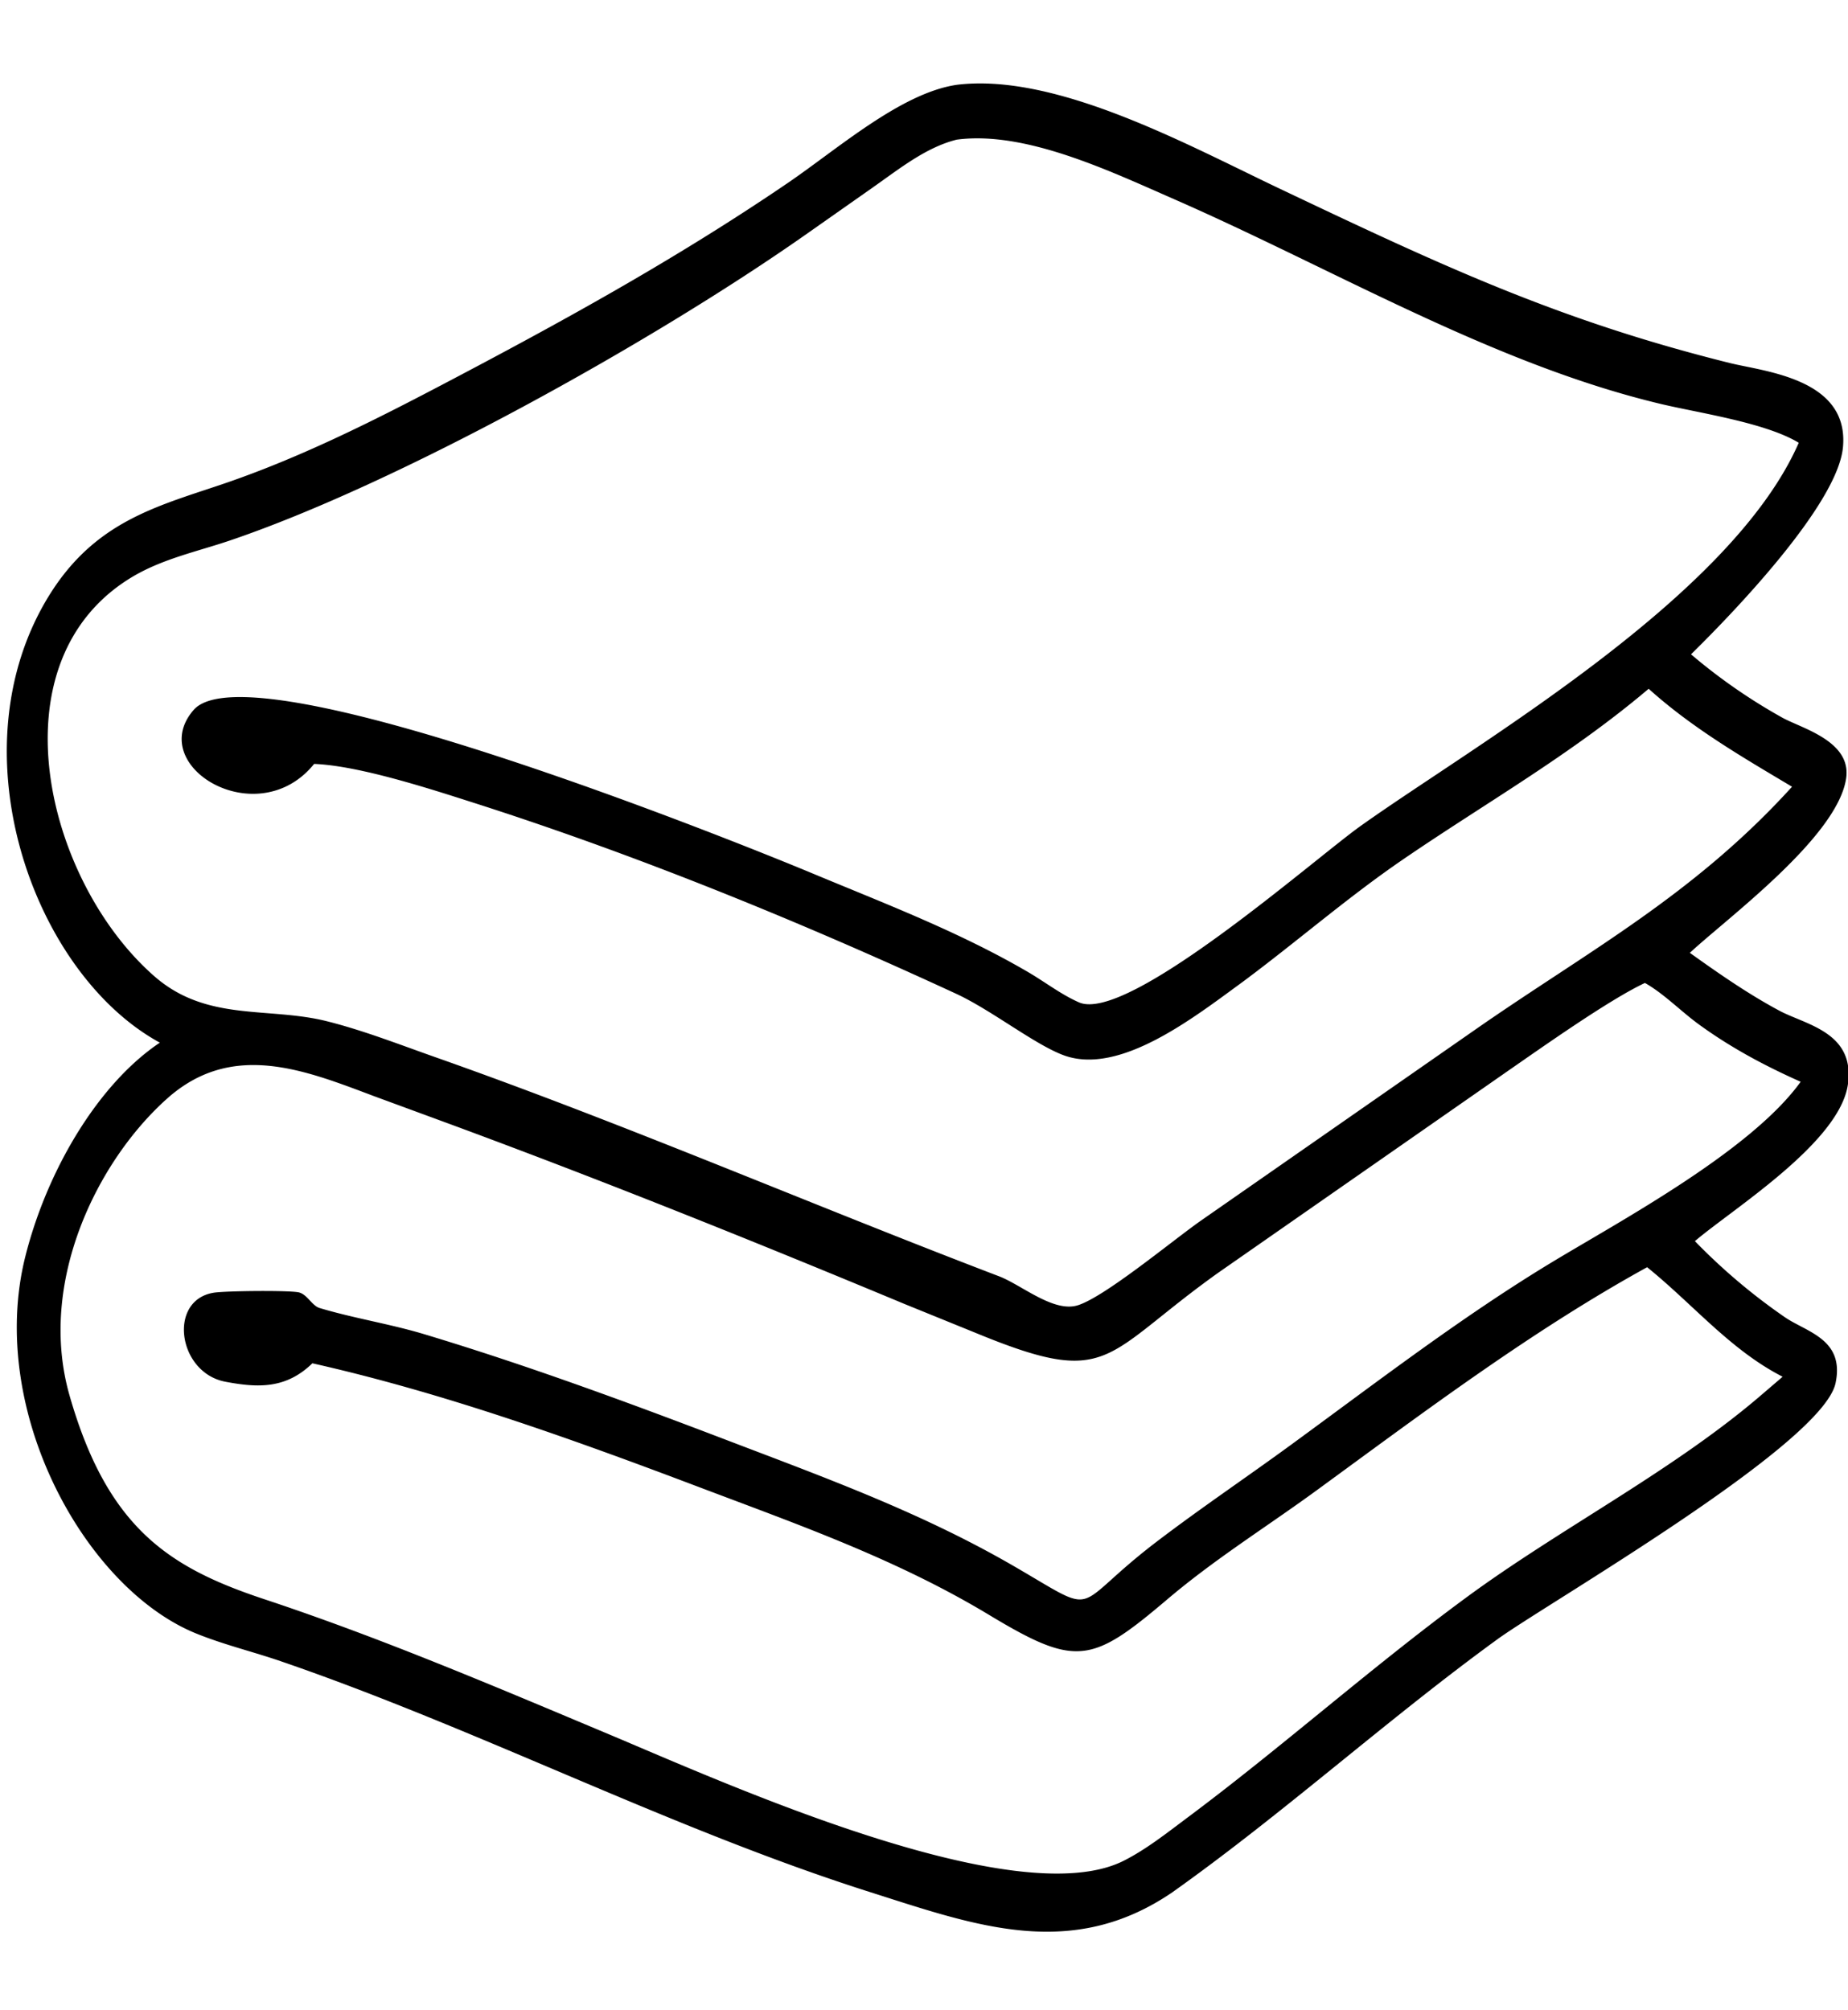 <?xml version="1.0" encoding="UTF-8"?> <svg xmlns="http://www.w3.org/2000/svg" id="Layer_1" data-name="Layer 1" viewBox="0 0 939.59 1021.96"><path d="M81.27,530.09C16.91,495-23.79,381.56,25,302.71c23-37.09,53.75-45,87.19-56.25,38.86-13.11,75.17-31.19,112.36-50.72,59.73-31.35,118.62-63.66,175.8-102.59,25.58-17.42,57.91-46.05,86.35-50.06C537.3,37,604.08,73.83,651,96.09c82.38,39.12,141.51,66.82,228.44,88.46,17.61,4.39,60.81,7.89,57.59,42.81-2.68,29.07-55.65,84.11-77.25,105.3a287.46,287.46,0,0,0,46.46,32.23c9.7,5.38,35.1,11.82,32.42,30.71-4.25,29.89-60.7,71.32-79.48,88.83,14.77,10.58,29.87,21.05,45.49,29.4C918,521,943.31,524.7,939.55,551.29c-4.2,29.66-58.66,63.37-77.8,79.71a304.06,304.06,0,0,0,45.82,38.74c11.08,7.55,30.39,11.15,25.7,33.42-6.63,31.47-147.06,112.18-171.91,130.24C705.25,874.19,652.51,922,596,962.1c-51.4,35-100.13,16.87-153.9-.23-101.29-32.21-198.54-82.68-299.36-117.29-14.25-4.89-28.9-8.39-43-14.1-56.6-23-106.3-113.42-86.94-191.35C23.69,595.45,49.66,551.28,81.27,530.09ZM486.41,71c-15.64,3.93-29,14.73-42.83,24.44L409.75,119.2c-77.93,54.69-207.06,126.56-293.16,155.7C100.34,280.39,83.11,284,67.76,293c-72,42.5-44.86,154.77,10.76,203.37,26.61,23.25,57.8,15.36,87.58,22.81,18.7,4.68,37.32,12,55.69,18.46,96.15,33.89,190.64,74.78,286.2,111.25,11.37,4.34,27.68,18.58,40,14.73,13.87-4.36,48.08-32.87,62.67-43.09l140.33-97.7c56.7-39.42,110.15-67.77,160.15-122.85-24.61-14.68-50.6-29.67-72.9-49.8C798.33,384,754.7,408.59,712.74,437.36c-27.82,19.08-54,41.88-81.29,62.12-24.22,17.63-62.2,47.59-90.71,37C526,531,504,513.48,486.06,505.2c-79.87-36.92-162.12-70.45-244.47-96.82-22.72-7.27-59-19.11-81.88-20C131,424,73.69,389.59,98.4,361c28.53-33.07,278.6,68,314.17,82.83,36.77,15.36,74.81,29.74,110.11,50.36,8.68,5.08,16.87,11.45,25.91,15.42,24.75,10.87,119.81-73.05,143.21-89.69C750.36,378.2,880,304.12,914.55,225.11c-16.93-10.28-50.78-15.12-70.15-19.74C759,185,678.71,137.05,596.72,101.16,564.05,86.86,521.16,66.37,486.41,71Zm349.9,428.75c-18.29,8.61-52,32.52-70.13,45.07L619.5,647c-59.64,42.55-54.4,59.14-123.81,30.5L460,663c-76.44-31.85-153.33-62.75-230.54-91.25L190.1,557.27C154.83,544,117.93,529,84.85,558.63,49.2,590.53,19,652.21,35.35,709.44c19.4,67.86,51.05,87.69,99.16,103.65,59.32,19.68,117,44.26,175.21,68.69S516.58,973.66,571.38,946c11.45-5.78,22.07-14.23,32.69-22.16,47.72-35.64,92.73-75.8,141.07-111.39C793.08,777.12,850.39,748,895.51,709.24l10.85-9.3c-26.53-13.56-45.46-36.74-68.9-55.68-58.63,32.32-112.66,73-168,113.42-25.27,18.46-51.65,34.81-75.94,55.42-38.65,32.8-46.38,34.59-90.78,7.84-47.12-28.39-97.46-46-147.17-64.83-64.67-24.49-130.35-48.06-196.75-63-13.47,13.12-27.78,12.49-44.24,9.37-24.2-4.59-29.31-41.31-6.09-45.23,5.6-1,39.53-1.33,43.68-.14s6.52,6.76,10.31,7.89c17.47,5.24,35.42,8,52.95,13.24,52.06,15.66,104,34.79,155.23,54.36,49.23,18.8,98,36.48,145,63.74,45.17,26.19,27.34,21.75,72.86-12.86,22.51-17.12,45.65-32.67,68.37-49.29,43.79-32,86.43-64.79,132.06-92.4,34.59-20.93,101.12-56.5,126.58-91.81-18-8-35.62-17.35-52.23-29.51C854.39,513.91,845.72,505,836.31,499.73Z"></path></svg> 